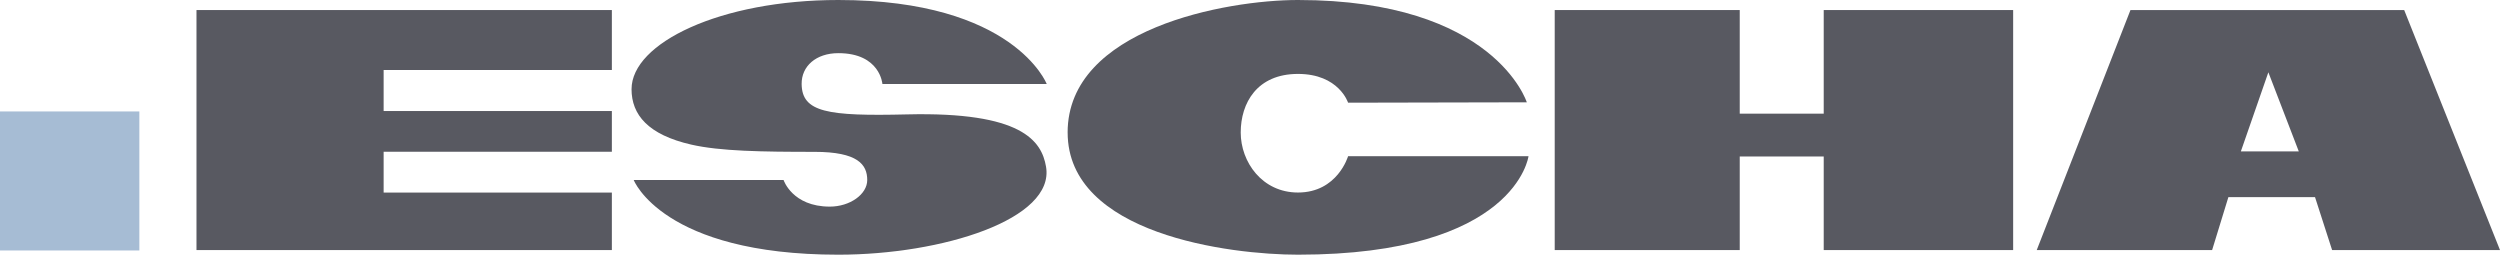 <?xml version="1.0" encoding="UTF-8"?>
<svg id="Ebene_2" data-name="Ebene 2" xmlns="http://www.w3.org/2000/svg" viewBox="0 0 2602.51 265.13">
  <defs>
    <style>
      .cls-1 {
        fill: #a6bcd4;
      }

      .cls-2 {
        fill: #585961;
      }
    </style>
  </defs>
  <g id="Ebene_1-2" data-name="Ebene 1">
    <polygon class="cls-2" points="204.54 10.46 636.95 10.46 636.95 72.87 399.36 72.87 399.36 115.58 636.95 115.58 636.95 157.97 399.36 157.97 399.36 200.47 636.95 200.47 636.95 260.32 204.54 260.32 204.54 10.46 204.54 10.46"/>
    <polygon class="cls-2" points="1618.46 10.46 1811.07 10.46 1811.07 118.32 1898.5 118.32 1898.5 10.46 2095.7 10.46 2095.7 260.32 1898.5 260.32 1898.5 162.9 1811.07 162.9 1811.07 260.32 1618.46 260.32 1618.46 10.46 1618.46 10.46"/>
    <path class="cls-2" d="M1111.4,137.95c0-108.23,165.31-137.95,239.77-137.95,204.83,0,238.23,106.5,238.23,106.5l-186.05.41s-9.49-29.96-52.17-29.96-59.59,30.34-59.59,61,22.3,62.47,59.59,62.47c41.22,0,52.17-37.8,52.17-37.8h187.83s-13.01,102.51-239.99,102.51c-71,0-239.77-21.18-239.77-127.17h0Z"/>
    <path class="cls-2" d="M657.45,92.8c0-47.99,92.35-92.8,215.28-92.8,183.08,0,216.91,87.46,216.91,87.46h-171.05s-2.25-32.12-45.86-32.12c-23.18,0-38.45,13.53-38.22,32.12.37,29.3,26.44,33.65,109.65,31.63,119.75-2.91,140.1,27.6,144.75,54.34,9.54,54.82-108.17,91.7-216.18,91.7-182.96,0-213.03-77.73-213.03-77.73h156.01s9.02,27.69,48.12,27.69c20.93,0,38.97-12.78,38.97-27.69,0-16.07-9.78-29.32-54.76-29.32-55.12,0-98.37-.69-128.32-7.52-45.08-10.28-62.28-31.11-62.28-57.76h0Z"/>
    <path class="cls-2" d="M2502.76,10.46h-284.93l-97.58,249.86h182.58l16.92-55.07h90.21l17.78,55.07h174.78l-99.75-249.86ZM2332.75,157.58l28.62-82.33,31.66,82.33"/>
    <polygon class="cls-1" points="0 116.02 145.07 116.02 145.07 260.74 0 260.74 0 116.02 0 116.02"/>
  </g>
</svg>